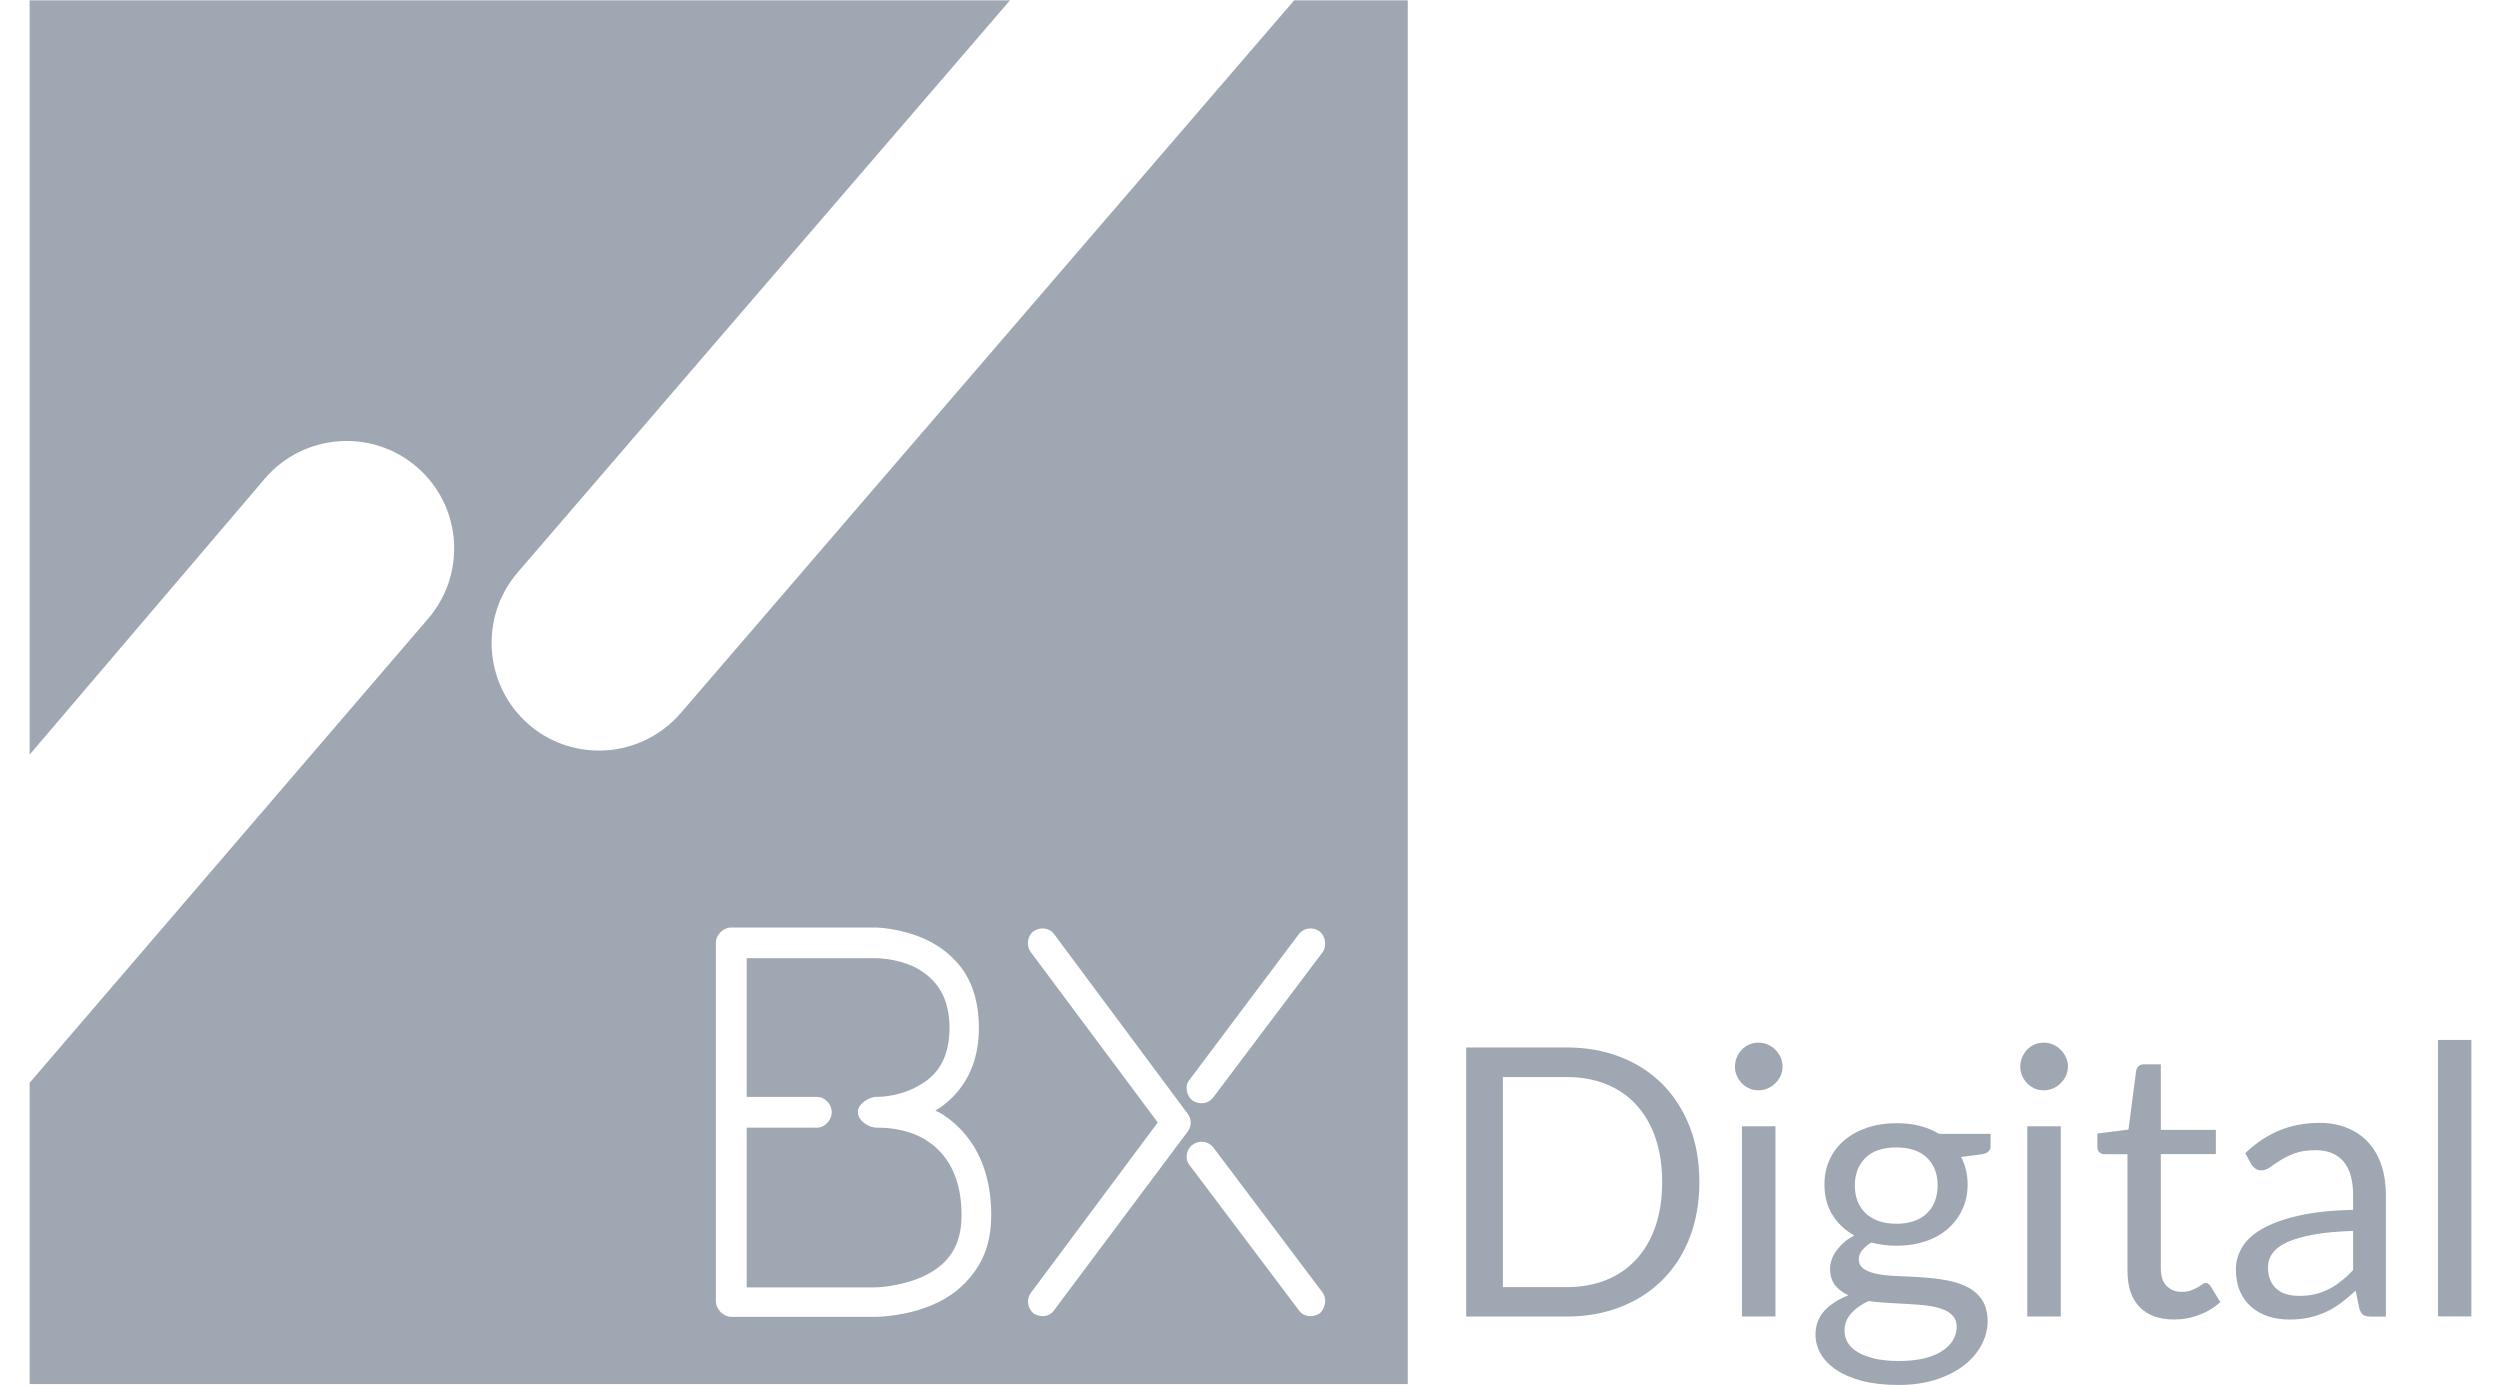 <svg width="65" height="36" viewBox="0 0 65 36" fill="none" xmlns="http://www.w3.org/2000/svg">
<g clip-path="url(#clip0_2148_20147)">
<path d="M24.021 29.608C23.496 29.313 22.932 29.32 22.823 29.32C22.797 29.32 22.797 29.32 22.797 29.32C22.582 29.32 22.305 29.135 22.305 28.92C22.291 28.719 22.582 28.519 22.786 28.519C22.786 28.519 22.801 28.519 22.826 28.519C22.921 28.519 23.42 28.494 23.864 28.239C24.428 27.944 24.687 27.438 24.687 26.724C24.687 25.97 24.392 25.46 23.773 25.14C23.289 24.91 22.79 24.914 22.775 24.914H19.414V28.519H21.235C21.45 28.519 21.625 28.705 21.625 28.92C21.625 29.12 21.45 29.32 21.235 29.32H19.414V33.472H22.728H22.753C22.808 33.472 23.398 33.453 23.977 33.199C24.665 32.889 25 32.379 25 31.611C25.004 30.657 24.665 29.987 24.021 29.608Z" fill="#9FA7B2"/>
<path d="M33.649 0.008L17.703 18.536C17.149 19.177 16.366 19.515 15.58 19.515C14.931 19.515 14.283 19.297 13.755 18.842C12.583 17.833 12.451 16.052 13.46 14.883L26.26 0.008H0.77V19.621L6.895 12.433C7.907 11.264 9.677 11.136 10.846 12.149C12.014 13.161 12.135 14.927 11.122 16.096L0.77 28.153V35.986H36.602V0.008H33.649ZM25.313 33.095C25.058 33.444 24.72 33.717 24.29 33.907C23.591 34.216 22.877 34.238 22.753 34.238C22.728 34.238 22.728 34.238 22.728 34.238H19.014C18.81 34.238 18.613 34.045 18.613 33.83V24.512C18.613 24.297 18.81 24.115 19.014 24.115H22.768C22.793 24.115 23.442 24.133 24.075 24.428C24.479 24.617 24.803 24.89 25.033 25.214C25.317 25.619 25.452 26.143 25.452 26.722C25.452 27.92 24.847 28.554 24.319 28.878C24.345 28.892 24.374 28.903 24.414 28.918C25.033 29.282 25.772 30.05 25.772 31.598C25.772 32.191 25.623 32.69 25.313 33.095ZM27.116 34.22C27.036 34.22 26.956 34.194 26.875 34.154C26.715 34.02 26.675 33.779 26.81 33.604L30.102 29.184L26.806 24.763C26.672 24.588 26.712 24.333 26.872 24.213C27.047 24.093 27.287 24.118 27.411 24.293L30.878 28.954C30.987 29.104 30.987 29.278 30.878 29.424L27.411 34.06C27.345 34.169 27.221 34.22 27.116 34.22ZM34.304 34.154C34.239 34.194 34.155 34.22 34.075 34.22C33.955 34.22 33.834 34.165 33.765 34.06L30.932 30.298C30.797 30.138 30.837 29.883 31.012 29.759C31.187 29.639 31.416 29.664 31.551 29.839L34.384 33.601C34.505 33.765 34.465 34.02 34.304 34.154ZM34.384 24.763L31.551 28.524C31.471 28.63 31.362 28.685 31.242 28.685C31.162 28.685 31.081 28.659 31.012 28.619C30.837 28.484 30.797 28.215 30.932 28.069L33.765 24.293C33.9 24.118 34.129 24.093 34.304 24.213C34.465 24.333 34.505 24.603 34.384 24.763Z" fill="#9FA7B2"/>
<path d="M44.184 30.734C44.184 31.258 44.1 31.735 43.937 32.165C43.773 32.595 43.536 32.962 43.234 33.268C42.931 33.574 42.567 33.811 42.141 33.978C41.715 34.146 41.245 34.23 40.732 34.23H38.121V27.234H40.732C41.245 27.234 41.715 27.318 42.141 27.486C42.567 27.653 42.928 27.89 43.234 28.199C43.536 28.505 43.769 28.877 43.937 29.306C44.104 29.736 44.184 30.209 44.184 30.734ZM43.216 30.734C43.216 30.304 43.157 29.922 43.041 29.583C42.924 29.244 42.757 28.957 42.542 28.724C42.327 28.491 42.069 28.312 41.763 28.189C41.457 28.065 41.114 28.003 40.739 28.003H39.075V33.465H40.739C41.118 33.465 41.457 33.403 41.763 33.279C42.069 33.156 42.327 32.977 42.542 32.744C42.757 32.511 42.924 32.227 43.041 31.888C43.157 31.55 43.216 31.164 43.216 30.734Z" fill="#9FA7B2"/>
<path d="M46.347 27.732C46.347 27.816 46.329 27.896 46.297 27.969C46.264 28.042 46.216 28.107 46.158 28.165C46.1 28.224 46.034 28.267 45.958 28.3C45.881 28.333 45.801 28.348 45.718 28.348C45.634 28.348 45.554 28.333 45.481 28.3C45.408 28.267 45.342 28.224 45.288 28.165C45.233 28.107 45.19 28.042 45.157 27.969C45.124 27.896 45.109 27.816 45.109 27.732C45.109 27.648 45.124 27.568 45.157 27.492C45.19 27.415 45.233 27.35 45.288 27.291C45.342 27.233 45.408 27.189 45.481 27.157C45.554 27.124 45.634 27.109 45.718 27.109C45.801 27.109 45.881 27.124 45.958 27.157C46.034 27.189 46.1 27.233 46.158 27.291C46.216 27.35 46.26 27.415 46.297 27.492C46.329 27.568 46.347 27.648 46.347 27.732ZM46.162 29.283V34.228H45.291V29.283H46.162Z" fill="#9FA7B2"/>
<path d="M51.755 29.483V29.804C51.755 29.91 51.686 29.979 51.551 30.008L50.99 30.081C51.099 30.296 51.158 30.532 51.158 30.794C51.158 31.035 51.111 31.253 51.019 31.45C50.928 31.647 50.797 31.814 50.637 31.956C50.473 32.094 50.28 32.204 50.051 32.277C49.821 32.353 49.577 32.389 49.308 32.389C49.078 32.389 48.86 32.36 48.652 32.306C48.547 32.371 48.47 32.44 48.412 32.513C48.358 32.586 48.328 32.659 48.328 32.735C48.328 32.852 48.376 32.943 48.474 33.001C48.569 33.063 48.696 33.103 48.853 33.132C49.009 33.158 49.188 33.176 49.388 33.18C49.588 33.187 49.792 33.198 50.003 33.212C50.215 33.227 50.419 33.252 50.619 33.289C50.819 33.325 50.998 33.384 51.154 33.464C51.311 33.544 51.438 33.657 51.533 33.799C51.628 33.941 51.678 34.127 51.678 34.356C51.678 34.567 51.624 34.771 51.518 34.971C51.413 35.168 51.26 35.346 51.063 35.499C50.863 35.652 50.623 35.776 50.335 35.871C50.047 35.962 49.723 36.009 49.362 36.009C49.002 36.009 48.685 35.973 48.416 35.904C48.146 35.831 47.92 35.736 47.742 35.616C47.564 35.496 47.429 35.357 47.338 35.197C47.247 35.041 47.203 34.873 47.203 34.702C47.203 34.458 47.28 34.25 47.432 34.083C47.586 33.915 47.797 33.777 48.062 33.678C47.917 33.613 47.8 33.526 47.713 33.416C47.626 33.307 47.582 33.161 47.582 32.976C47.582 32.903 47.596 32.83 47.622 32.754C47.647 32.677 47.687 32.601 47.742 32.524C47.797 32.448 47.862 32.375 47.939 32.306C48.015 32.236 48.106 32.178 48.212 32.124C47.968 31.985 47.779 31.807 47.64 31.581C47.502 31.355 47.436 31.093 47.436 30.794C47.436 30.554 47.483 30.336 47.575 30.139C47.666 29.942 47.797 29.775 47.964 29.637C48.132 29.498 48.328 29.392 48.558 29.316C48.787 29.239 49.038 29.203 49.312 29.203C49.526 29.203 49.727 29.225 49.912 29.272C50.098 29.32 50.266 29.389 50.419 29.48H51.755V29.483ZM50.874 34.502C50.874 34.381 50.841 34.283 50.772 34.21C50.703 34.134 50.612 34.075 50.495 34.035C50.379 33.992 50.244 33.963 50.091 33.944C49.938 33.926 49.778 33.912 49.606 33.904C49.435 33.893 49.264 33.886 49.086 33.875C48.911 33.864 48.74 33.85 48.58 33.828C48.398 33.912 48.248 34.017 48.132 34.148C48.015 34.276 47.957 34.429 47.957 34.6C47.957 34.709 47.986 34.815 48.041 34.909C48.099 35.004 48.186 35.088 48.303 35.157C48.419 35.226 48.569 35.281 48.743 35.325C48.922 35.365 49.13 35.386 49.37 35.386C49.603 35.386 49.814 35.365 50 35.325C50.185 35.281 50.342 35.222 50.47 35.142C50.597 35.066 50.695 34.971 50.764 34.866C50.837 34.749 50.874 34.629 50.874 34.502ZM49.308 31.818C49.483 31.818 49.639 31.792 49.77 31.745C49.905 31.698 50.014 31.628 50.105 31.541C50.196 31.454 50.266 31.348 50.309 31.228C50.353 31.104 50.379 30.973 50.379 30.824C50.379 30.521 50.288 30.281 50.102 30.103C49.92 29.924 49.65 29.833 49.304 29.833C48.951 29.833 48.685 29.924 48.503 30.103C48.321 30.281 48.226 30.521 48.226 30.824C48.226 30.969 48.248 31.104 48.296 31.228C48.343 31.352 48.412 31.454 48.503 31.541C48.594 31.628 48.707 31.698 48.838 31.745C48.977 31.792 49.13 31.818 49.308 31.818Z" fill="#9FA7B2"/>
<path d="M53.766 27.732C53.766 27.816 53.747 27.896 53.715 27.969C53.682 28.042 53.634 28.107 53.576 28.165C53.518 28.224 53.452 28.267 53.376 28.3C53.299 28.333 53.219 28.348 53.136 28.348C53.052 28.348 52.972 28.333 52.899 28.3C52.826 28.267 52.76 28.224 52.706 28.165C52.651 28.107 52.608 28.042 52.575 27.969C52.542 27.896 52.527 27.816 52.527 27.732C52.527 27.648 52.542 27.568 52.575 27.492C52.608 27.415 52.651 27.35 52.706 27.291C52.76 27.233 52.826 27.189 52.899 27.157C52.972 27.124 53.052 27.109 53.136 27.109C53.219 27.109 53.299 27.124 53.376 27.157C53.452 27.189 53.518 27.233 53.576 27.291C53.634 27.35 53.678 27.415 53.715 27.492C53.751 27.568 53.766 27.648 53.766 27.732ZM53.58 29.283V34.228H52.709V29.283H53.58Z" fill="#9FA7B2"/>
<path d="M56.527 34.307C56.137 34.307 55.835 34.197 55.627 33.979C55.416 33.761 55.314 33.447 55.314 33.036V30.01H54.717C54.666 30.01 54.622 29.995 54.586 29.962C54.55 29.933 54.531 29.882 54.531 29.817V29.471L55.34 29.369L55.54 27.839C55.551 27.792 55.573 27.752 55.605 27.719C55.638 27.69 55.686 27.672 55.74 27.672H56.181V29.376H57.612V30.006H56.181V32.974C56.181 33.181 56.232 33.338 56.334 33.436C56.436 33.538 56.563 33.589 56.723 33.589C56.815 33.589 56.895 33.578 56.96 33.553C57.026 33.527 57.084 33.502 57.135 33.473C57.182 33.444 57.226 33.418 57.259 33.393C57.291 33.367 57.324 33.356 57.35 33.356C57.394 33.356 57.437 33.385 57.474 33.44L57.728 33.855C57.579 33.993 57.397 34.106 57.186 34.183C56.967 34.27 56.749 34.307 56.527 34.307Z" fill="#9FA7B2"/>
<path d="M58.377 29.982C58.65 29.72 58.945 29.523 59.262 29.392C59.578 29.261 59.928 29.195 60.31 29.195C60.587 29.195 60.831 29.243 61.046 29.334C61.261 29.425 61.443 29.552 61.589 29.716C61.734 29.88 61.847 30.077 61.92 30.306C61.996 30.535 62.033 30.79 62.033 31.067V34.231H61.647C61.563 34.231 61.498 34.217 61.45 34.191C61.403 34.162 61.37 34.108 61.345 34.028L61.246 33.558C61.115 33.678 60.988 33.784 60.864 33.878C60.74 33.969 60.609 34.049 60.474 34.111C60.336 34.173 60.19 34.224 60.037 34.257C59.884 34.29 59.71 34.308 59.524 34.308C59.331 34.308 59.152 34.282 58.981 34.228C58.814 34.173 58.664 34.093 58.541 33.987C58.417 33.882 58.315 33.744 58.242 33.58C58.169 33.416 58.133 33.219 58.133 32.997C58.133 32.8 58.187 32.615 58.293 32.433C58.399 32.251 58.573 32.09 58.814 31.952C59.054 31.814 59.367 31.697 59.757 31.61C60.143 31.519 60.62 31.468 61.181 31.457V31.071C61.181 30.688 61.097 30.397 60.933 30.2C60.766 30.004 60.525 29.905 60.205 29.905C59.99 29.905 59.812 29.931 59.666 29.985C59.52 30.04 59.396 30.098 59.291 30.168C59.185 30.233 59.094 30.295 59.018 30.35C58.941 30.404 58.865 30.43 58.792 30.43C58.734 30.43 58.683 30.415 58.639 30.382C58.595 30.353 58.562 30.313 58.533 30.27L58.377 29.982ZM61.184 32.003C60.784 32.017 60.441 32.047 60.161 32.098C59.881 32.149 59.651 32.214 59.473 32.294C59.294 32.374 59.167 32.473 59.087 32.582C59.007 32.691 58.967 32.815 58.967 32.953C58.967 33.084 58.989 33.197 59.029 33.288C59.072 33.383 59.127 33.459 59.203 33.521C59.276 33.583 59.364 33.627 59.462 33.653C59.56 33.682 59.669 33.693 59.782 33.693C59.935 33.693 60.074 33.678 60.201 33.645C60.329 33.616 60.449 33.569 60.562 33.511C60.675 33.452 60.78 33.383 60.882 33.299C60.984 33.219 61.086 33.124 61.181 33.023V32.003H61.184Z" fill="#9FA7B2"/>
<path d="M64.257 27.039V34.227H63.387V27.039H64.257Z" fill="#9FA7B2"/>
</g>
<defs>
<clipPath id="clip0_2148_20147">
<rect width="63.49" height="36" fill="white" transform="translate(0.766)"/>
</clipPath>
</defs>
</svg>

